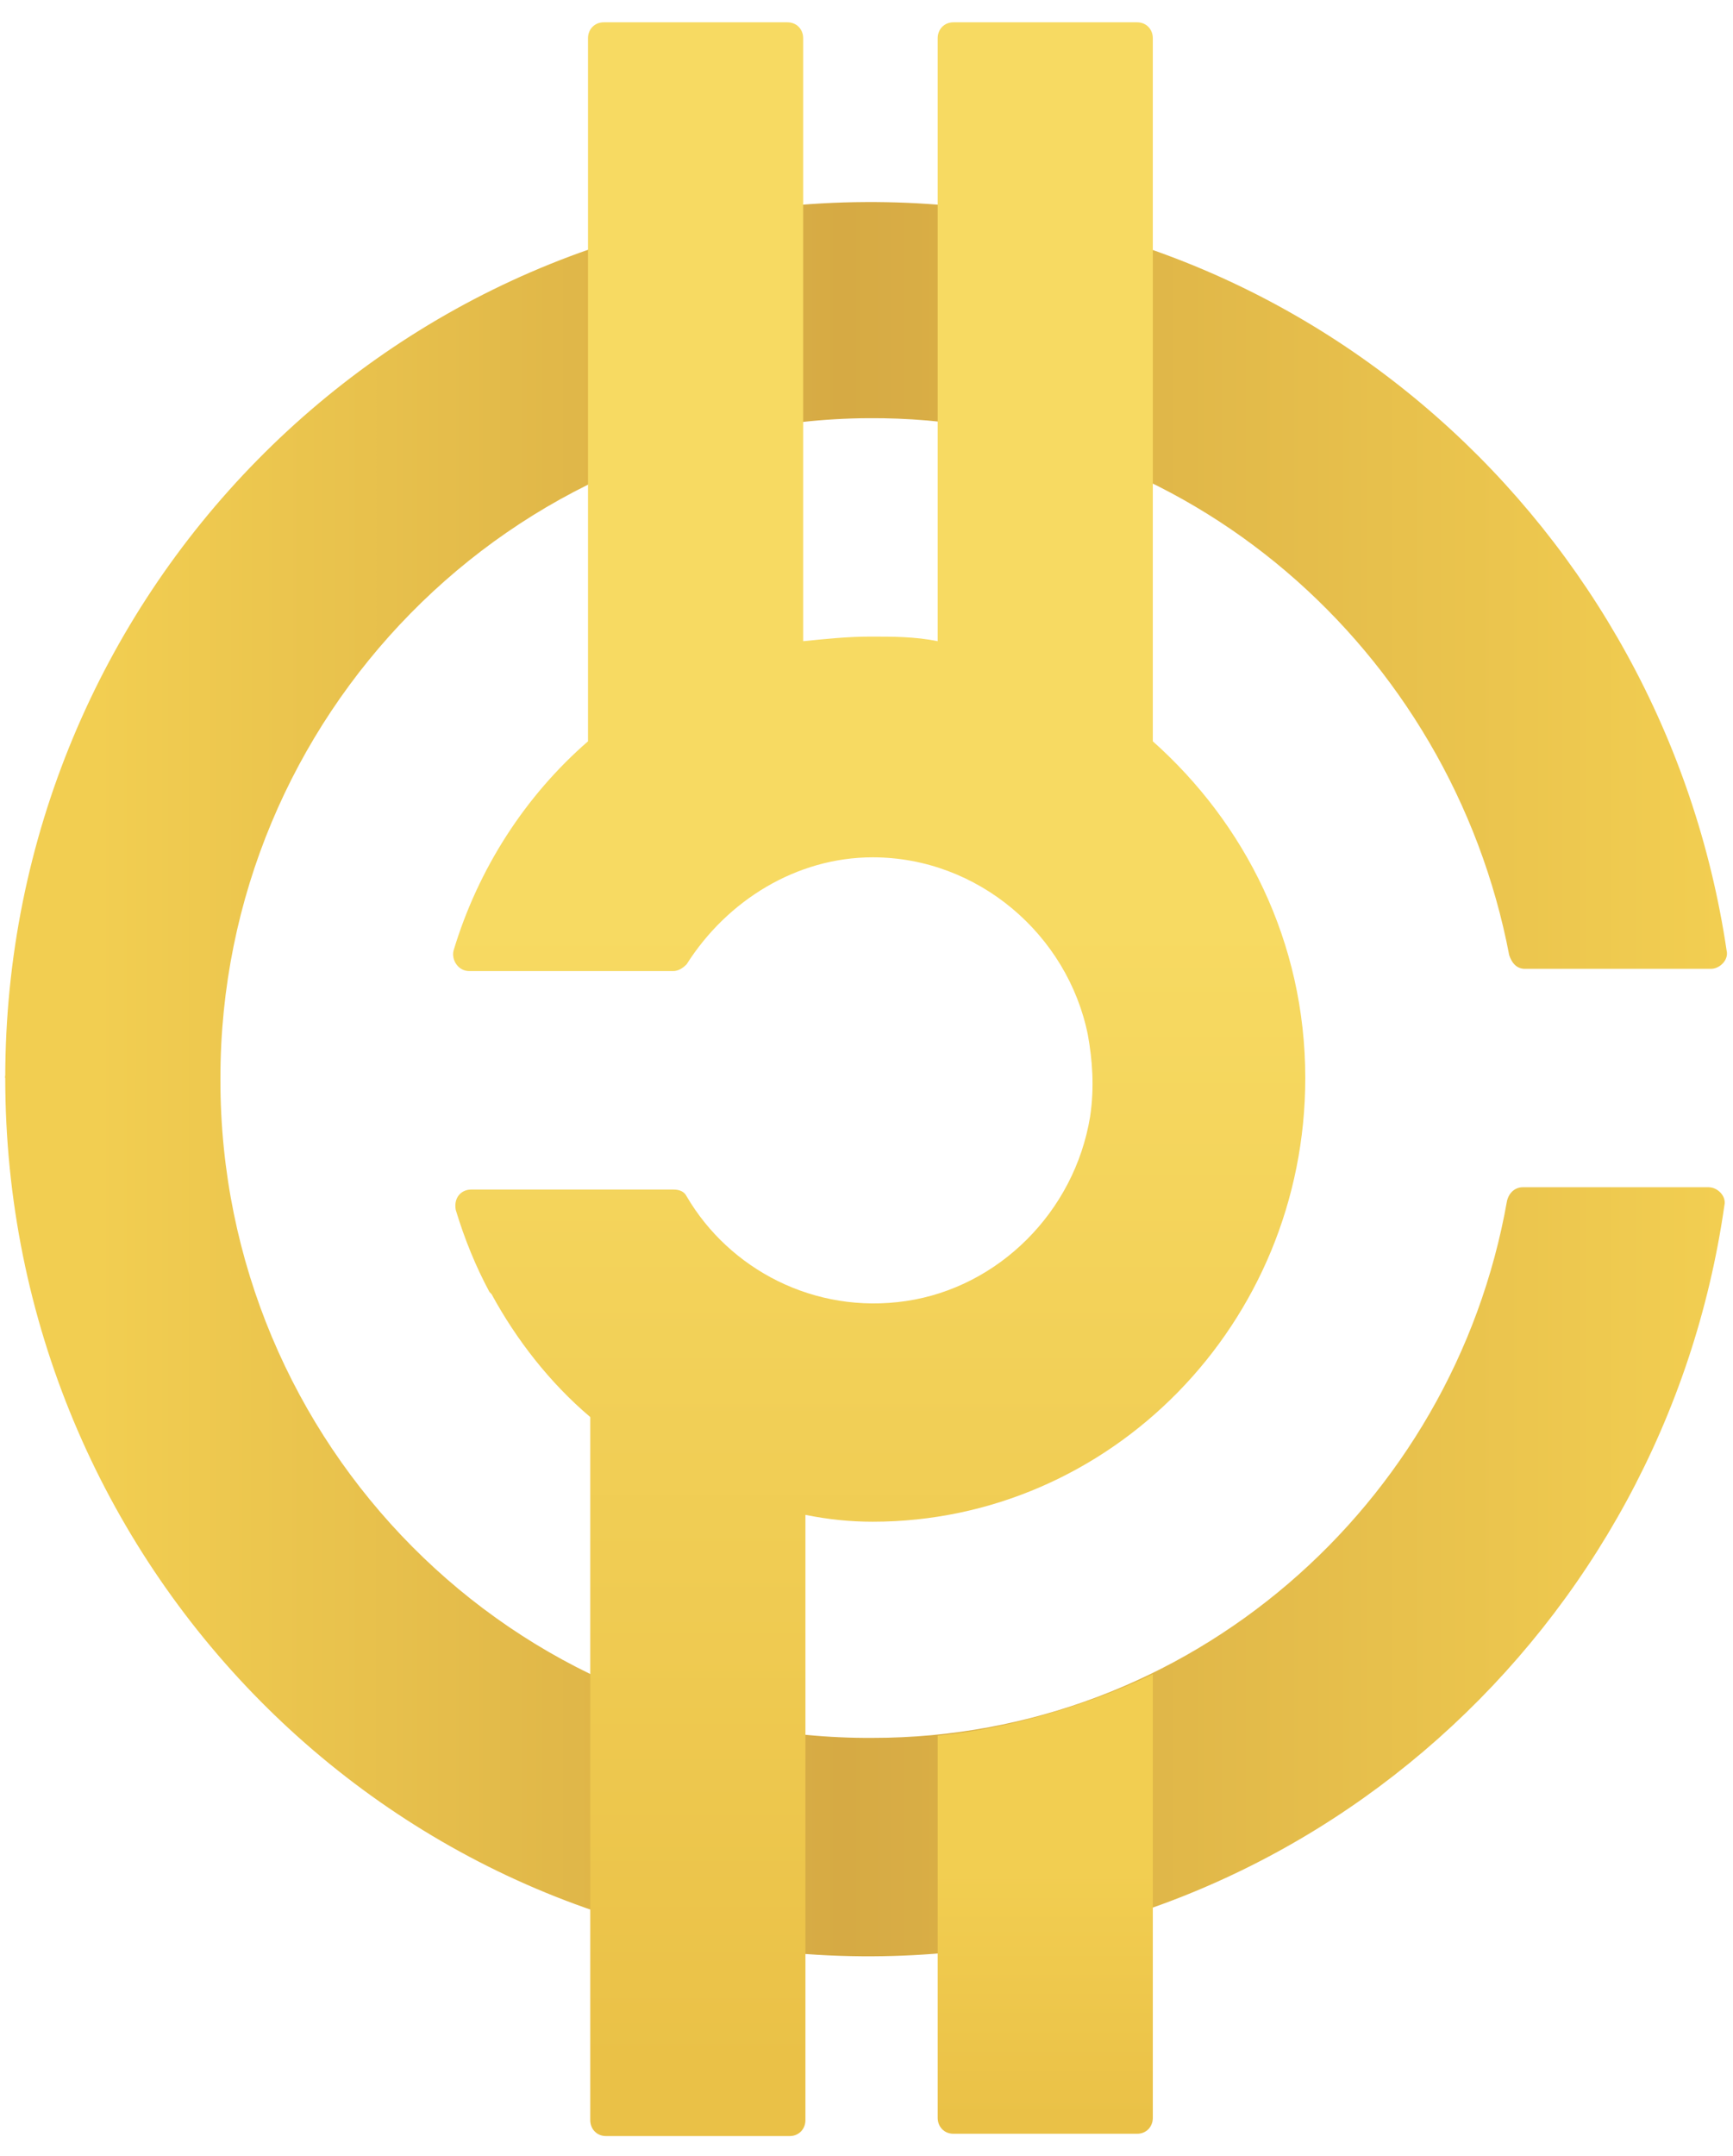 <?xml version="1.0" encoding="UTF-8"?> <svg xmlns="http://www.w3.org/2000/svg" width="37" height="46" viewBox="0 0 37 46" fill="none"> <path d="M18.488 4.311C8.343 4.359 0.112 12.709 0.112 23H4.706C4.706 15.281 10.927 8.971 18.536 8.922C25.331 8.874 30.978 13.874 32.222 20.379C32.27 20.524 32.366 20.67 32.557 20.67H36.529C36.721 20.67 36.912 20.476 36.864 20.282C35.524 11.252 27.82 4.262 18.488 4.311Z" fill="url(#paint0_linear_220_7356)"></path> <path d="M0.112 23C0.112 33.388 8.439 41.786 18.632 41.738C27.868 41.689 35.524 34.748 36.816 25.718C36.864 25.524 36.673 25.33 36.481 25.33H32.51C32.366 25.33 32.222 25.427 32.175 25.621C31.026 32.126 25.379 37.078 18.632 37.078C10.975 37.126 4.706 30.816 4.706 23.049C4.706 23 4.706 23 4.706 22.951H0.112V23Z" fill="url(#paint1_linear_220_7356)"></path> <path d="M24.613 35.718V45.184C24.613 45.379 24.47 45.524 24.279 45.524H20.355C20.163 45.524 20.02 45.379 20.02 45.184V37.029C22.508 36.786 24.613 35.718 24.613 35.718Z" fill="url(#paint2_linear_220_7356)"></path> <path d="M27.868 23C27.868 20.087 26.576 17.563 24.613 15.816V0.816C24.613 0.621 24.47 0.476 24.279 0.476H20.355C20.163 0.476 20.02 0.621 20.02 0.816V13.68C19.541 13.582 19.062 13.582 18.584 13.582C18.105 13.582 17.627 13.631 17.148 13.68V0.816C17.148 0.621 17.005 0.476 16.813 0.476H12.889C12.698 0.476 12.554 0.621 12.554 0.816V15.816C11.214 16.981 10.209 18.534 9.683 20.282C9.635 20.476 9.779 20.718 10.018 20.718H14.373C14.468 20.718 14.564 20.67 14.66 20.573C15.521 19.214 17.005 18.291 18.632 18.291C20.881 18.291 22.795 19.942 23.226 22.078C23.322 22.612 23.369 23.194 23.274 23.825C22.939 25.864 21.312 27.466 19.349 27.757C17.387 28.049 15.569 27.078 14.66 25.524C14.612 25.427 14.516 25.379 14.373 25.379H10.066C9.827 25.379 9.683 25.573 9.731 25.816C9.922 26.447 10.162 27.029 10.449 27.563C10.449 27.563 10.449 27.563 10.496 27.612C11.023 28.582 11.741 29.505 12.602 30.233V45.233C12.602 45.427 12.746 45.573 12.937 45.573H16.861C17.052 45.573 17.196 45.427 17.196 45.233V32.32C17.675 32.417 18.153 32.466 18.632 32.466C23.704 32.466 27.868 28.243 27.868 23Z" fill="url(#paint3_linear_220_7356)"></path> <defs> <linearGradient id="paint0_linear_220_7356" x1="0.128" y1="13.644" x2="36.85" y2="13.644" gradientUnits="userSpaceOnUse"> <stop offset="0.052" stop-color="#F2CE51"></stop> <stop offset="0.487" stop-color="#D6AA44"></stop> <stop offset="0.997" stop-color="#F2CE51"></stop> </linearGradient> <linearGradient id="paint1_linear_220_7356" x1="0.125" y1="32.37" x2="36.85" y2="32.37" gradientUnits="userSpaceOnUse"> <stop offset="0.052" stop-color="#F2CE51"></stop> <stop offset="0.487" stop-color="#D6AA44"></stop> <stop offset="0.997" stop-color="#F2CE51"></stop> </linearGradient> <linearGradient id="paint2_linear_220_7356" x1="22.32" y1="45.5" x2="22.32" y2="35.698" gradientUnits="userSpaceOnUse"> <stop offset="0.031" stop-color="#EAC147"></stop> <stop offset="0.573" stop-color="#F2CE51"></stop> </linearGradient> <linearGradient id="paint3_linear_220_7356" x1="18.778" y1="45.5" x2="18.778" y2="0.484" gradientUnits="userSpaceOnUse"> <stop offset="0.031" stop-color="#EAC147"></stop> <stop offset="0.573" stop-color="#F7DA62"></stop> </linearGradient> </defs> </svg> 